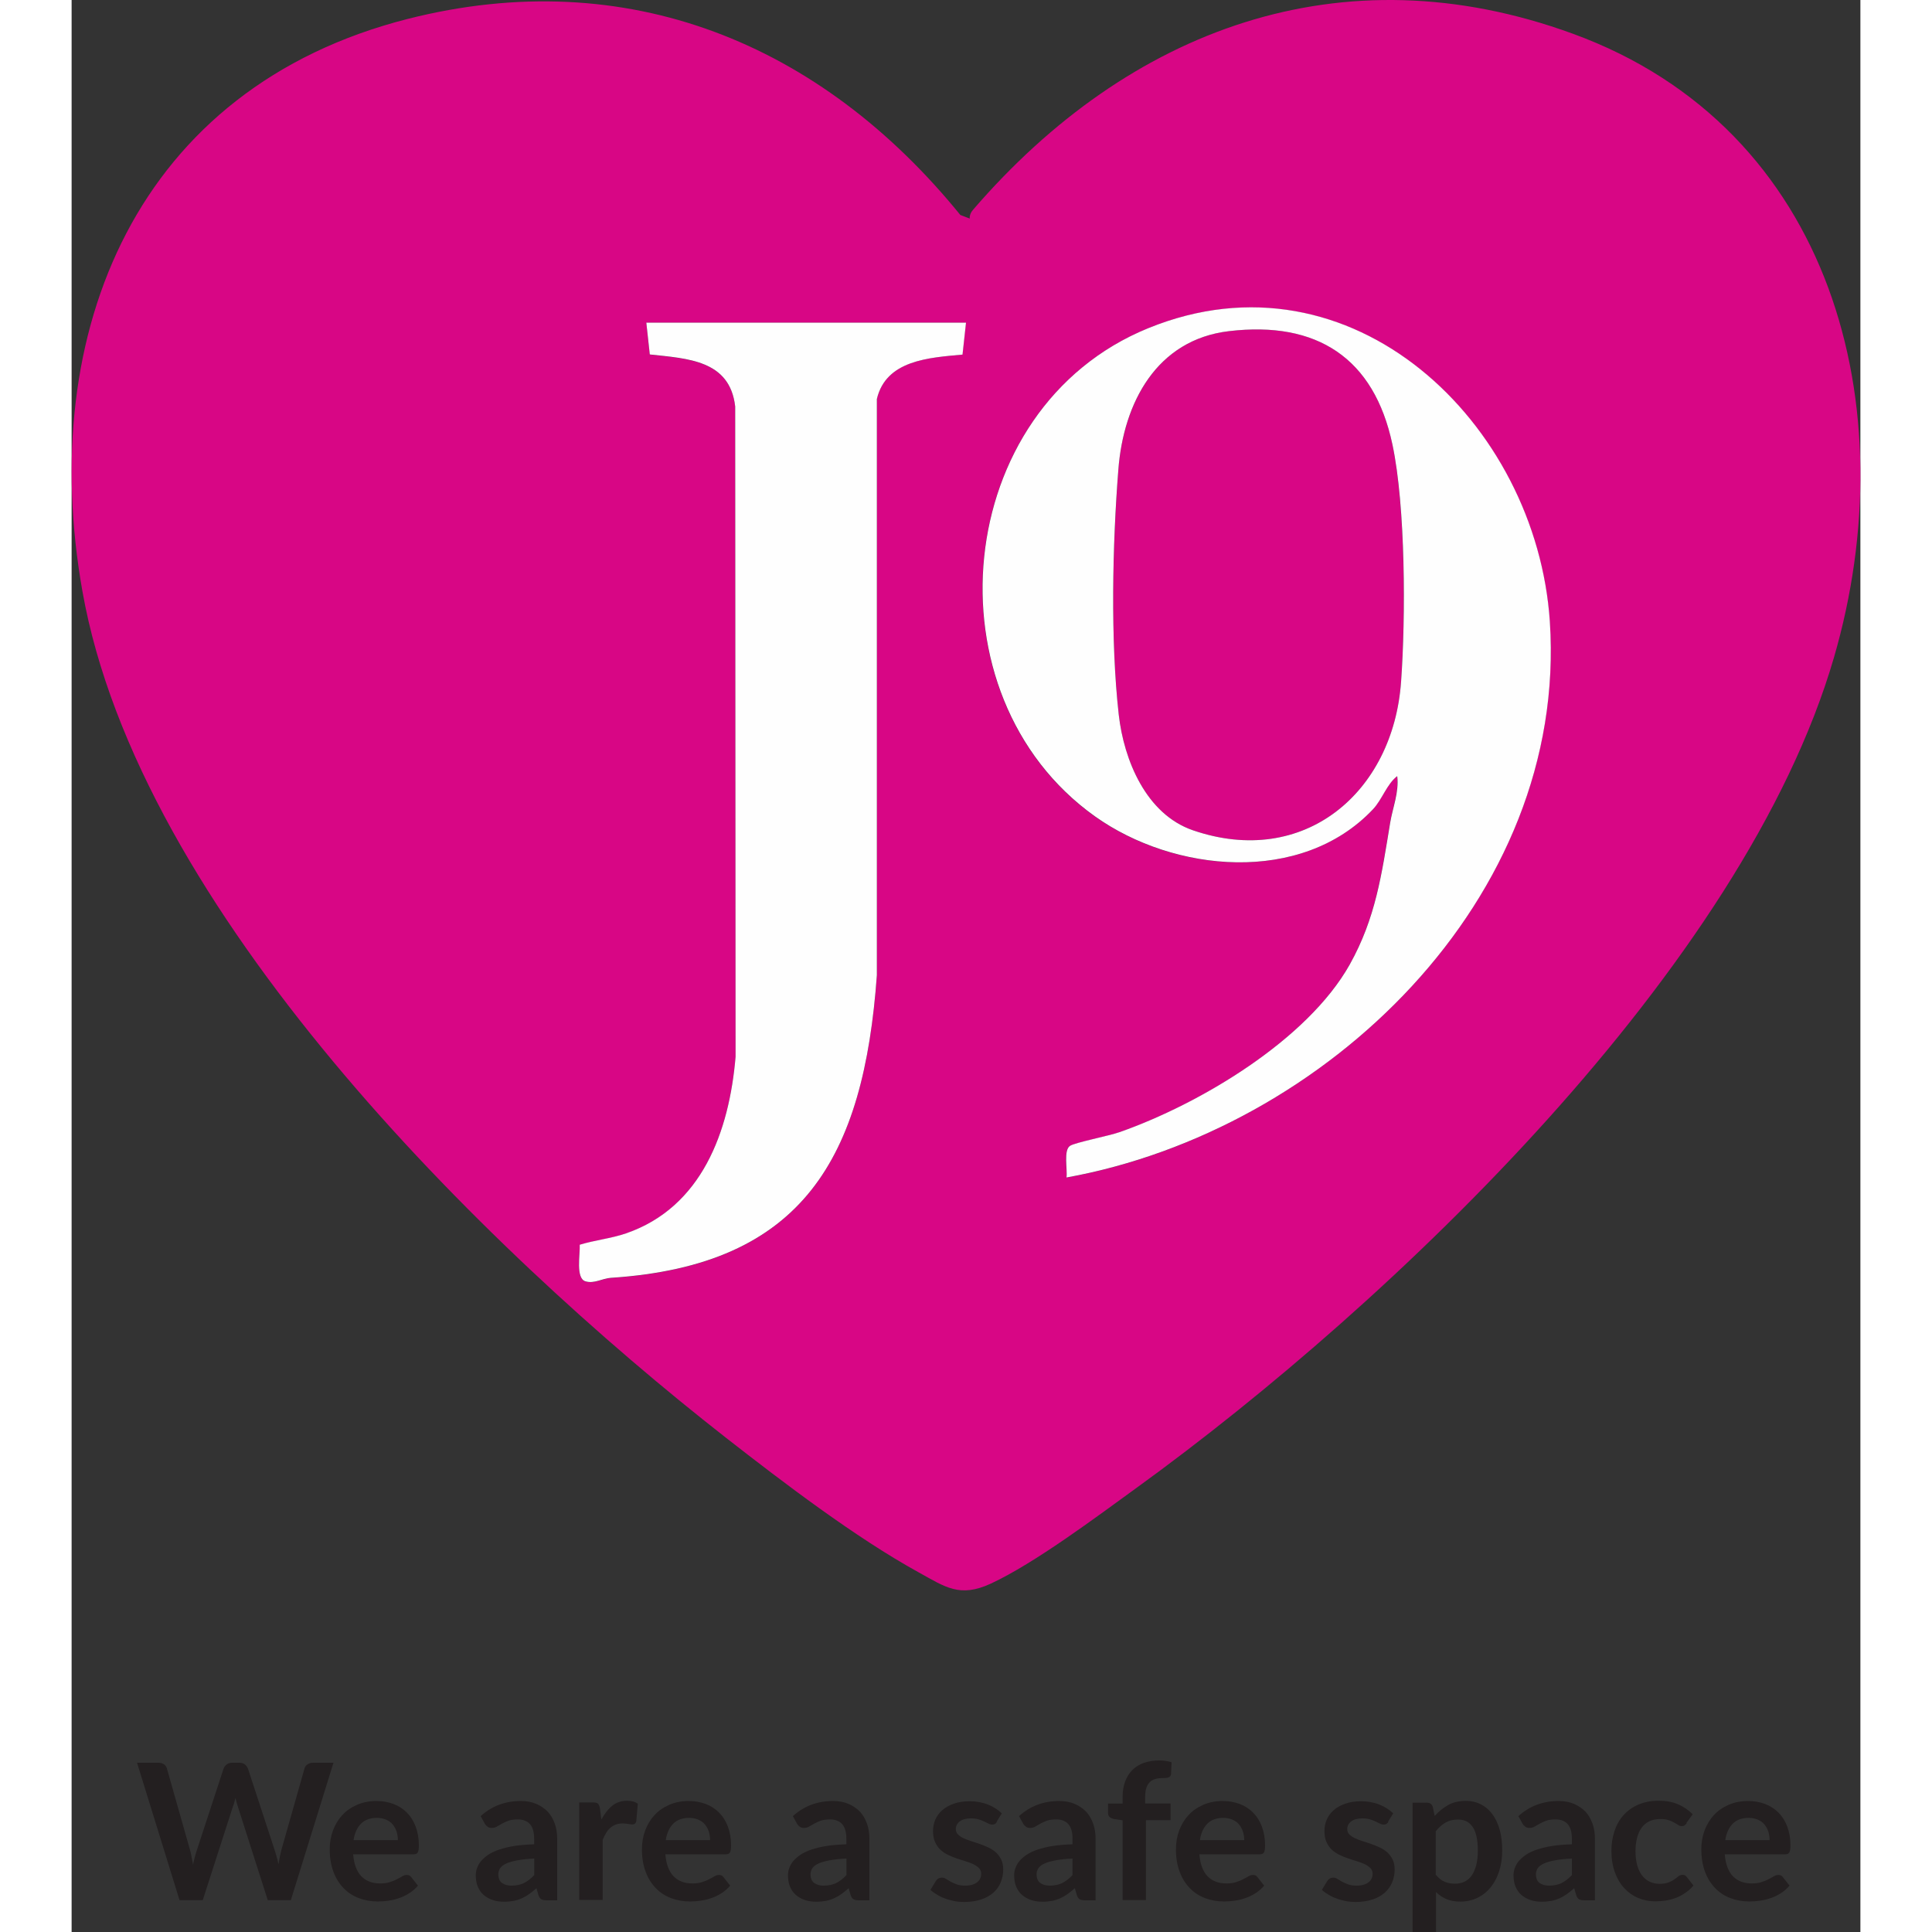 <?xml version="1.0" encoding="UTF-8"?>
<svg xmlns="http://www.w3.org/2000/svg" id="b" data-name="Layer 2" width="720" height="720" viewBox="0 0 138.88 150">
  <rect x="0" y="0" width="138.88" height="150" fill="#333333" stroke="none"/>
  <g id="c" data-name="Layer 1">
    <g>
      <g id="d" data-name="12ABP6">
        <g>
          <path d="M89.86,25.71c6.82-.81,11.27,2.08,12.69,8.81,1.01,4.81,1.02,13.4.67,18.4-.61,8.61-7.54,14.51-16.17,11.54-3.62-1.25-5.35-5.43-5.75-8.97-.65-5.78-.48-13.21-.03-19.04.41-5.19,2.98-10.08,8.59-10.74Z" style="fill: #d80685;"/>
          <path d="M69.73,16.98c-.02-.28.1-.52.28-.72C82.07,2.29,98.58-3.95,116.56,2.62c20.2,7.37,25.9,29.06,20.27,48.42-7,24.08-34.25,50.06-54.14,64.47-3.16,2.29-7.9,5.85-11.32,7.44-2.42,1.12-3.53.27-5.6-.87-4.92-2.71-10.49-6.96-14.95-10.44C31.76,96.74,5.21,70.57.84,45.91-2.75,25.68,5.11,6.81,26.09,1.47c17.05-4.33,32.09,1.9,42.91,15.22l.73.28ZM77.24,91.43c20.09-3.64,38.94-21.63,37.52-43.15-1.02-15.41-15.35-29.23-31.18-22.79-15.28,6.22-17.31,28.51-4.14,37.9,6.13,4.37,16.03,5.32,21.58-.54.7-.74,1.07-1.97,1.89-2.58.14,1.25-.35,2.42-.55,3.63-.66,3.99-1.11,7.37-3.14,11-3.29,5.86-11.65,10.83-17.87,13.01-.86.3-3.43.8-3.84,1.06-.53.34-.19,1.84-.28,2.47ZM69.44,25.06h-24.82l.27,2.47c2.95.32,6.23.44,6.63,4.04l.03,50.49c-.5,5.78-2.62,11.68-8.51,13.71-1.17.4-2.42.52-3.59.88.03.73-.33,2.61.44,2.84.69.21,1.32-.23,1.98-.27,14.98-.97,19.63-9.39,20.65-23.5V30.98c.7-3.03,4.05-3.21,6.64-3.45l.27-2.47Z" style="fill: #d80685;"/>
          <g>
            <path d="M77.24,91.43c.09-.63-.25-2.13.28-2.47.41-.26,2.98-.76,3.84-1.06,6.22-2.18,14.58-7.15,17.87-13.01,2.03-3.63,2.48-7.01,3.14-11,.2-1.21.7-2.38.55-3.63-.81.61-1.18,1.84-1.89,2.58-5.55,5.87-15.45,4.91-21.58.54-13.17-9.39-11.14-31.68,4.14-37.9,15.82-6.44,30.16,7.38,31.18,22.79,1.42,21.52-17.43,39.51-37.52,43.15ZM89.86,25.71c-5.61.66-8.19,5.55-8.59,10.74-.46,5.82-.62,13.25.03,19.04.4,3.54,2.13,7.72,5.75,8.97,8.63,2.97,15.56-2.92,16.17-11.54.36-5,.35-13.59-.67-18.4-1.42-6.73-5.87-9.62-12.69-8.81Z" style="fill: #fefefe;"/>
            <path d="M69.44,25.06l-.27,2.47c-2.59.24-5.94.42-6.65,3.45v44.73c-1.02,14.12-5.67,22.53-20.65,23.5-.67.04-1.29.48-1.98.27-.77-.23-.4-2.11-.44-2.84,1.18-.36,2.42-.48,3.59-.88,5.9-2.03,8.02-7.93,8.51-13.71l-.03-50.49c-.41-3.6-3.68-3.72-6.63-4.04l-.27-2.47h24.82Z" style="fill: #fefefe;"/>
          </g>
        </g>
      </g>
      <g>
        <path d="M20.33,136.86l-3.31,10.67h-1.79l-2.33-7.29c-.06-.18-.12-.39-.18-.65-.03.12-.06.24-.09.35-.03.11-.06.21-.1.3l-2.35,7.29h-1.8l-3.3-10.67h1.66c.17,0,.32.04.43.12.12.08.19.19.23.33l1.81,6.38c.04.16.08.33.11.51s.07.38.11.58c.04-.21.08-.4.13-.58.05-.18.1-.35.15-.51l2.09-6.38c.04-.11.12-.22.23-.31s.26-.14.42-.14h.58c.17,0,.31.04.42.13s.19.19.24.32l2.09,6.38c.1.3.2.66.28,1.05.06-.39.14-.74.21-1.05l1.81-6.38c.03-.12.1-.23.23-.32.12-.09.26-.13.43-.13h1.56Z" style="fill: #231f20;"/>
        <path d="M21.86,143.97c.03.39.1.72.21,1.01.11.28.25.52.43.7.18.18.39.32.63.41.24.09.51.14.81.14s.55-.03.76-.1.4-.14.56-.23c.16-.08.3-.16.42-.23s.24-.1.35-.1c.15,0,.27.06.34.17l.52.66c-.2.24-.43.43-.68.59-.25.16-.51.29-.79.38-.27.1-.55.16-.83.2-.28.04-.56.06-.82.06-.53,0-1.02-.09-1.47-.26-.45-.17-.85-.43-1.18-.77-.33-.34-.6-.76-.79-1.27-.19-.5-.29-1.09-.29-1.75,0-.52.08-1,.25-1.46.17-.45.41-.85.72-1.19.31-.34.69-.6,1.14-.8s.96-.3,1.52-.3c.48,0,.92.08,1.32.23.4.15.75.38,1.04.67.29.29.52.65.68,1.08.16.43.25.91.25,1.46,0,.28-.03.46-.09.56-.06.1-.17.14-.34.14h-4.68ZM25.33,142.87c0-.24-.03-.46-.1-.67-.07-.21-.17-.39-.3-.55-.13-.16-.3-.28-.51-.37-.2-.09-.44-.14-.71-.14-.53,0-.94.15-1.24.45-.3.3-.5.73-.58,1.28h3.44Z" style="fill: #231f20;"/>
        <path d="M31.74,141.02c.87-.8,1.92-1.19,3.14-1.19.44,0,.84.07,1.19.22.35.15.64.35.89.6.24.26.42.57.55.93.13.36.19.75.19,1.18v4.78h-.83c-.17,0-.3-.03-.4-.08-.09-.05-.17-.16-.22-.31l-.16-.55c-.19.17-.38.32-.56.45-.18.13-.37.24-.57.33-.2.09-.41.16-.63.2s-.47.07-.74.07c-.32,0-.61-.04-.89-.13-.27-.09-.5-.22-.7-.39-.2-.17-.35-.39-.46-.64-.11-.26-.16-.55-.16-.89,0-.19.03-.38.1-.57s.17-.37.31-.54c.15-.17.33-.33.56-.49.23-.15.52-.29.85-.4.34-.11.73-.21,1.18-.28.45-.07.96-.11,1.53-.13v-.44c0-.51-.11-.88-.32-1.12s-.53-.37-.94-.37c-.3,0-.54.03-.73.1-.19.07-.37.15-.51.23s-.28.16-.4.23-.25.1-.4.1c-.13,0-.24-.03-.32-.1-.09-.07-.16-.14-.21-.23l-.32-.58ZM35.92,144.3c-.53.02-.97.07-1.33.14-.36.07-.65.15-.86.25s-.37.22-.46.36c-.09.14-.14.29-.14.45,0,.32.09.55.28.69s.44.21.74.21c.37,0,.7-.07.97-.2.27-.14.54-.34.8-.62v-1.28Z" style="fill: #231f20;"/>
        <path d="M41.13,141.27c.24-.45.52-.81.84-1.07s.71-.39,1.15-.39c.35,0,.63.08.84.23l-.12,1.36c-.02.09-.06.15-.11.19-.05.04-.11.06-.19.06-.07,0-.18-.01-.33-.04-.15-.02-.29-.04-.42-.04-.2,0-.38.03-.54.09-.16.06-.3.14-.42.25-.13.11-.24.24-.33.4-.1.16-.19.34-.27.54v4.66h-1.82v-7.57h1.07c.19,0,.32.03.39.1s.12.19.15.36l.11.86Z" style="fill: #231f20;"/>
        <path d="M46.1,143.97c.03.39.1.72.21,1.01.11.28.25.52.43.7.18.18.39.32.63.41.24.09.51.14.81.14s.55-.03.76-.1.4-.14.56-.23c.16-.08.3-.16.42-.23s.24-.1.35-.1c.15,0,.27.06.34.17l.52.66c-.2.24-.43.43-.68.59-.25.16-.51.29-.79.38-.27.1-.55.16-.83.2-.28.04-.56.06-.82.06-.53,0-1.02-.09-1.47-.26-.45-.17-.85-.43-1.18-.77-.33-.34-.6-.76-.79-1.27-.19-.5-.29-1.09-.29-1.75,0-.52.08-1,.25-1.46.17-.45.41-.85.72-1.19.31-.34.69-.6,1.14-.8s.96-.3,1.52-.3c.48,0,.92.08,1.32.23.4.15.75.38,1.04.67.29.29.52.65.68,1.08.16.43.25.91.25,1.46,0,.28-.03.46-.09.56-.06.1-.17.14-.34.14h-4.68ZM49.57,142.87c0-.24-.03-.46-.1-.67-.07-.21-.17-.39-.3-.55-.13-.16-.3-.28-.51-.37-.2-.09-.44-.14-.71-.14-.53,0-.94.15-1.24.45-.3.3-.5.73-.58,1.28h3.44Z" style="fill: #231f20;"/>
        <path d="M55.98,141.02c.87-.8,1.92-1.19,3.14-1.19.44,0,.84.07,1.19.22.35.15.64.35.89.6.24.26.42.57.55.93.13.36.19.75.19,1.18v4.78h-.83c-.17,0-.3-.03-.4-.08-.09-.05-.17-.16-.22-.31l-.16-.55c-.19.17-.38.32-.56.45-.18.13-.37.24-.57.33-.2.09-.41.16-.63.2s-.47.07-.74.07c-.32,0-.61-.04-.89-.13-.27-.09-.5-.22-.7-.39-.2-.17-.35-.39-.46-.64-.11-.26-.16-.55-.16-.89,0-.19.03-.38.1-.57s.17-.37.31-.54c.15-.17.33-.33.56-.49.23-.15.52-.29.85-.4.34-.11.73-.21,1.18-.28.45-.07.96-.11,1.53-.13v-.44c0-.51-.11-.88-.32-1.12s-.53-.37-.94-.37c-.3,0-.54.03-.73.1-.19.07-.37.15-.51.23s-.28.16-.4.23-.25.1-.4.1c-.13,0-.24-.03-.32-.1-.09-.07-.16-.14-.21-.23l-.32-.58ZM60.16,144.3c-.53.02-.97.07-1.33.14-.36.07-.65.15-.86.25s-.37.22-.46.36c-.09.14-.14.29-.14.45,0,.32.09.55.28.69s.44.21.74.21c.37,0,.7-.07.97-.2.27-.14.54-.34.8-.62v-1.28Z" style="fill: #231f20;"/>
        <path d="M71.85,141.44c-.05.08-.1.13-.16.17-.05.03-.12.05-.21.05-.09,0-.18-.02-.28-.07-.1-.05-.22-.1-.35-.17-.13-.06-.28-.12-.45-.17-.17-.05-.37-.07-.6-.07-.36,0-.64.08-.84.23-.2.15-.31.35-.31.6,0,.16.05.3.16.41.11.11.25.21.42.29.17.08.37.16.59.23.22.07.45.14.67.22.23.08.45.17.67.27.22.1.42.23.59.38.17.15.31.34.42.56.11.22.16.48.16.78,0,.36-.07.7-.2,1.01-.13.31-.32.57-.58.8-.26.22-.57.4-.95.52s-.81.19-1.3.19c-.26,0-.52-.02-.76-.07-.25-.05-.49-.11-.72-.2-.23-.08-.44-.18-.63-.3-.19-.11-.37-.24-.51-.37l.42-.69c.05-.08.12-.15.19-.19s.17-.07.28-.07.22.03.32.1c.1.06.22.13.35.21.13.07.29.14.47.21s.41.1.68.1c.22,0,.4-.03.56-.08s.28-.12.38-.2.17-.18.22-.29.07-.23.07-.34c0-.18-.05-.32-.16-.44-.11-.11-.25-.21-.42-.3-.17-.08-.37-.16-.6-.23-.22-.07-.45-.14-.69-.22-.23-.08-.46-.17-.69-.28s-.42-.24-.6-.4c-.17-.16-.31-.36-.42-.6-.11-.24-.16-.52-.16-.86,0-.31.06-.61.18-.89.12-.28.3-.52.54-.73.24-.21.54-.38.89-.5.36-.13.77-.19,1.24-.19.52,0,1,.09,1.42.26.43.17.78.4,1.07.68l-.41.66Z" style="fill: #231f20;"/>
        <path d="M73.54,141.02c.87-.8,1.92-1.19,3.14-1.19.44,0,.84.07,1.19.22.35.15.64.35.89.6.24.26.42.57.55.93.13.36.19.75.19,1.18v4.78h-.83c-.17,0-.3-.03-.4-.08-.09-.05-.17-.16-.22-.31l-.16-.55c-.19.17-.38.32-.56.45-.18.13-.37.24-.57.33-.2.09-.41.16-.63.2s-.47.07-.74.07c-.32,0-.61-.04-.89-.13-.27-.09-.5-.22-.7-.39-.2-.17-.35-.39-.46-.64-.11-.26-.16-.55-.16-.89,0-.19.03-.38.1-.57s.17-.37.31-.54c.15-.17.33-.33.56-.49.23-.15.52-.29.85-.4.34-.11.73-.21,1.18-.28.45-.07.96-.11,1.53-.13v-.44c0-.51-.11-.88-.32-1.12s-.53-.37-.94-.37c-.3,0-.54.03-.73.1-.19.07-.37.15-.51.23s-.28.16-.4.23-.25.1-.4.1c-.13,0-.24-.03-.32-.1-.09-.07-.16-.14-.21-.23l-.32-.58ZM77.71,144.3c-.53.02-.97.07-1.33.14-.36.07-.65.15-.86.25s-.37.22-.46.36c-.09.14-.14.29-.14.45,0,.32.09.55.28.69s.44.21.74.21c.37,0,.7-.07.97-.2.27-.14.54-.34.8-.62v-1.28Z" style="fill: #231f20;"/>
        <path d="M81.6,147.53v-6.2l-.66-.1c-.14-.03-.26-.08-.34-.15s-.13-.17-.13-.31v-.74h1.13v-.56c0-.43.07-.82.2-1.17.13-.34.32-.64.56-.88.24-.24.54-.43.89-.55s.74-.19,1.18-.19c.35,0,.67.05.97.14l-.04.91c0,.07-.02.12-.06.17s-.08.07-.14.1c-.06.02-.12.04-.2.04-.07,0-.15.01-.24.01-.22,0-.41.02-.58.07-.17.05-.31.13-.43.24-.12.12-.21.27-.27.46-.06.19-.09.42-.09.7v.5h1.97v1.3h-1.91v6.2h-1.82Z" style="fill: #231f20;"/>
        <path d="M87.56,143.97c.03.39.1.72.21,1.01.11.28.25.52.43.7.18.18.39.32.63.41.24.09.51.14.81.14s.55-.03.76-.1.4-.14.56-.23c.16-.08.3-.16.42-.23s.24-.1.35-.1c.15,0,.27.06.34.17l.52.66c-.2.24-.43.43-.68.59-.25.16-.51.29-.79.38-.27.1-.55.16-.83.2-.28.04-.56.06-.82.06-.53,0-1.02-.09-1.47-.26-.45-.17-.85-.43-1.18-.77-.33-.34-.6-.76-.79-1.27-.19-.5-.29-1.09-.29-1.75,0-.52.08-1,.25-1.46.17-.45.41-.85.72-1.19.31-.34.69-.6,1.14-.8s.96-.3,1.52-.3c.48,0,.92.08,1.32.23.4.15.75.38,1.04.67.29.29.52.65.68,1.08.16.43.25.91.25,1.46,0,.28-.03.46-.09.56-.06.1-.17.14-.34.14h-4.68ZM91.04,142.87c0-.24-.03-.46-.1-.67-.07-.21-.17-.39-.3-.55-.13-.16-.3-.28-.51-.37-.2-.09-.44-.14-.71-.14-.53,0-.94.15-1.24.45-.3.3-.5.73-.58,1.28h3.44Z" style="fill: #231f20;"/>
        <path d="M102.24,141.44c-.05.08-.1.13-.16.17-.05.03-.12.05-.21.05-.09,0-.18-.02-.28-.07-.1-.05-.22-.1-.35-.17-.13-.06-.28-.12-.45-.17-.17-.05-.37-.07-.6-.07-.36,0-.64.08-.84.23-.2.15-.31.35-.31.6,0,.16.05.3.16.41.11.11.25.21.42.29.17.08.37.16.59.23.22.07.45.14.67.22.23.08.45.17.67.27.22.1.42.23.59.38.17.15.31.34.42.56.11.22.16.48.16.78,0,.36-.07.7-.2,1.01-.13.31-.32.57-.58.8-.26.22-.57.4-.95.52s-.81.19-1.3.19c-.26,0-.52-.02-.76-.07-.25-.05-.49-.11-.72-.2-.23-.08-.44-.18-.63-.3-.19-.11-.37-.24-.51-.37l.42-.69c.05-.08.12-.15.19-.19s.17-.07.28-.07.22.03.32.1c.1.06.22.13.35.21.13.07.29.14.47.21s.41.1.68.1c.22,0,.4-.03.56-.08s.28-.12.38-.2.17-.18.22-.29.07-.23.07-.34c0-.18-.05-.32-.16-.44-.11-.11-.25-.21-.42-.3-.17-.08-.37-.16-.6-.23-.22-.07-.45-.14-.69-.22-.23-.08-.46-.17-.69-.28s-.42-.24-.6-.4c-.17-.16-.31-.36-.42-.6-.11-.24-.16-.52-.16-.86,0-.31.06-.61.18-.89.12-.28.3-.52.54-.73.24-.21.54-.38.89-.5.36-.13.77-.19,1.24-.19.52,0,1,.09,1.42.26.43.17.78.4,1.07.68l-.41.66Z" style="fill: #231f20;"/>
        <path d="M105.83,140.99c.31-.35.66-.63,1.05-.85.39-.22.86-.32,1.39-.32.41,0,.79.09,1.13.26.34.17.64.42.89.75.25.33.44.73.58,1.21s.2,1.03.2,1.65c0,.57-.08,1.09-.23,1.57-.15.48-.37.9-.65,1.25-.28.35-.62.63-1.03.83s-.85.3-1.35.3c-.42,0-.78-.07-1.08-.2-.3-.13-.57-.31-.8-.54v3.1h-1.82v-10.04h1.11c.24,0,.39.11.46.33l.15.7ZM105.93,145.57c.21.25.43.43.67.53.24.1.51.15.79.15s.52-.05.74-.15c.22-.1.41-.26.56-.47.15-.21.27-.48.36-.8.08-.32.13-.7.13-1.14s-.04-.82-.11-1.12c-.07-.31-.17-.56-.31-.75s-.29-.33-.48-.42-.4-.13-.65-.13c-.38,0-.7.08-.97.24-.27.16-.52.38-.75.67v3.39Z" style="fill: #231f20;"/>
        <path d="M112.31,141.02c.87-.8,1.92-1.19,3.14-1.19.44,0,.84.07,1.19.22.35.15.64.35.89.6.24.26.42.57.55.93.13.36.19.75.19,1.18v4.78h-.83c-.17,0-.3-.03-.4-.08-.09-.05-.17-.16-.22-.31l-.16-.55c-.19.17-.38.32-.56.45-.18.13-.37.24-.57.33-.2.09-.41.16-.63.2s-.47.07-.74.07c-.32,0-.61-.04-.89-.13-.27-.09-.5-.22-.7-.39-.2-.17-.35-.39-.46-.64-.11-.26-.16-.55-.16-.89,0-.19.03-.38.1-.57s.17-.37.31-.54c.15-.17.33-.33.56-.49.23-.15.52-.29.85-.4.34-.11.73-.21,1.18-.28.45-.07.96-.11,1.53-.13v-.44c0-.51-.11-.88-.32-1.12s-.53-.37-.94-.37c-.3,0-.54.03-.73.1-.19.07-.37.15-.51.23s-.28.16-.4.23-.25.1-.4.1c-.13,0-.24-.03-.32-.1-.09-.07-.16-.14-.21-.23l-.32-.58ZM116.48,144.3c-.53.02-.97.07-1.33.14-.36.07-.65.15-.86.25s-.37.22-.46.36c-.09.14-.14.29-.14.45,0,.32.09.55.28.69s.44.21.74.21c.37,0,.7-.07.97-.2.27-.14.54-.34.8-.62v-1.28Z" style="fill: #231f20;"/>
        <path d="M125.39,141.56c-.05.07-.11.12-.16.16-.05.04-.13.06-.23.06s-.18-.03-.27-.09c-.09-.06-.19-.12-.32-.19-.12-.07-.27-.14-.44-.19-.17-.06-.38-.08-.63-.08-.32,0-.6.06-.84.17-.24.12-.44.28-.6.5s-.28.48-.36.79c-.08.31-.12.66-.12,1.04s.04.76.13,1.08c.09.31.21.58.37.79.16.21.36.38.59.49.23.11.49.17.78.17s.52-.04.7-.11c.18-.07.33-.15.45-.24s.23-.16.32-.24c.09-.07.19-.11.31-.11.15,0,.26.06.33.17l.52.66c-.2.24-.42.43-.66.59-.24.16-.48.29-.73.38s-.51.16-.78.2c-.27.04-.53.06-.8.06-.47,0-.91-.09-1.32-.26-.41-.17-.77-.43-1.08-.76-.31-.33-.55-.74-.73-1.23s-.27-1.04-.27-1.66c0-.56.08-1.07.24-1.55s.39-.89.7-1.23c.31-.35.69-.62,1.15-.82.46-.2.98-.3,1.58-.3s1.06.09,1.49.27c.43.18.81.44,1.15.78l-.48.66Z" style="fill: #231f20;"/>
        <path d="M128.35,143.97c.03.39.1.72.21,1.01.11.28.25.52.43.7.18.18.39.32.63.41.24.09.51.14.81.14s.55-.03.76-.1.4-.14.56-.23c.16-.08.3-.16.42-.23s.24-.1.35-.1c.15,0,.27.06.34.17l.52.66c-.2.24-.43.43-.68.59-.25.16-.51.29-.79.38-.27.1-.55.16-.83.2-.28.04-.56.06-.82.06-.53,0-1.02-.09-1.47-.26-.45-.17-.85-.43-1.18-.77-.33-.34-.6-.76-.79-1.27-.19-.5-.29-1.09-.29-1.75,0-.52.08-1,.25-1.46.17-.45.41-.85.72-1.19.31-.34.69-.6,1.14-.8s.96-.3,1.52-.3c.48,0,.92.08,1.32.23.4.15.75.38,1.04.67.29.29.52.65.68,1.08.16.43.25.91.25,1.46,0,.28-.03.46-.09.56-.06.1-.17.14-.34.14h-4.68ZM131.83,142.87c0-.24-.03-.46-.1-.67-.07-.21-.17-.39-.3-.55-.13-.16-.3-.28-.51-.37-.2-.09-.44-.14-.71-.14-.53,0-.94.15-1.24.45-.3.3-.5.73-.58,1.28h3.44Z" style="fill: #231f20;"/>
      </g>
    </g>
  </g>
</svg>
